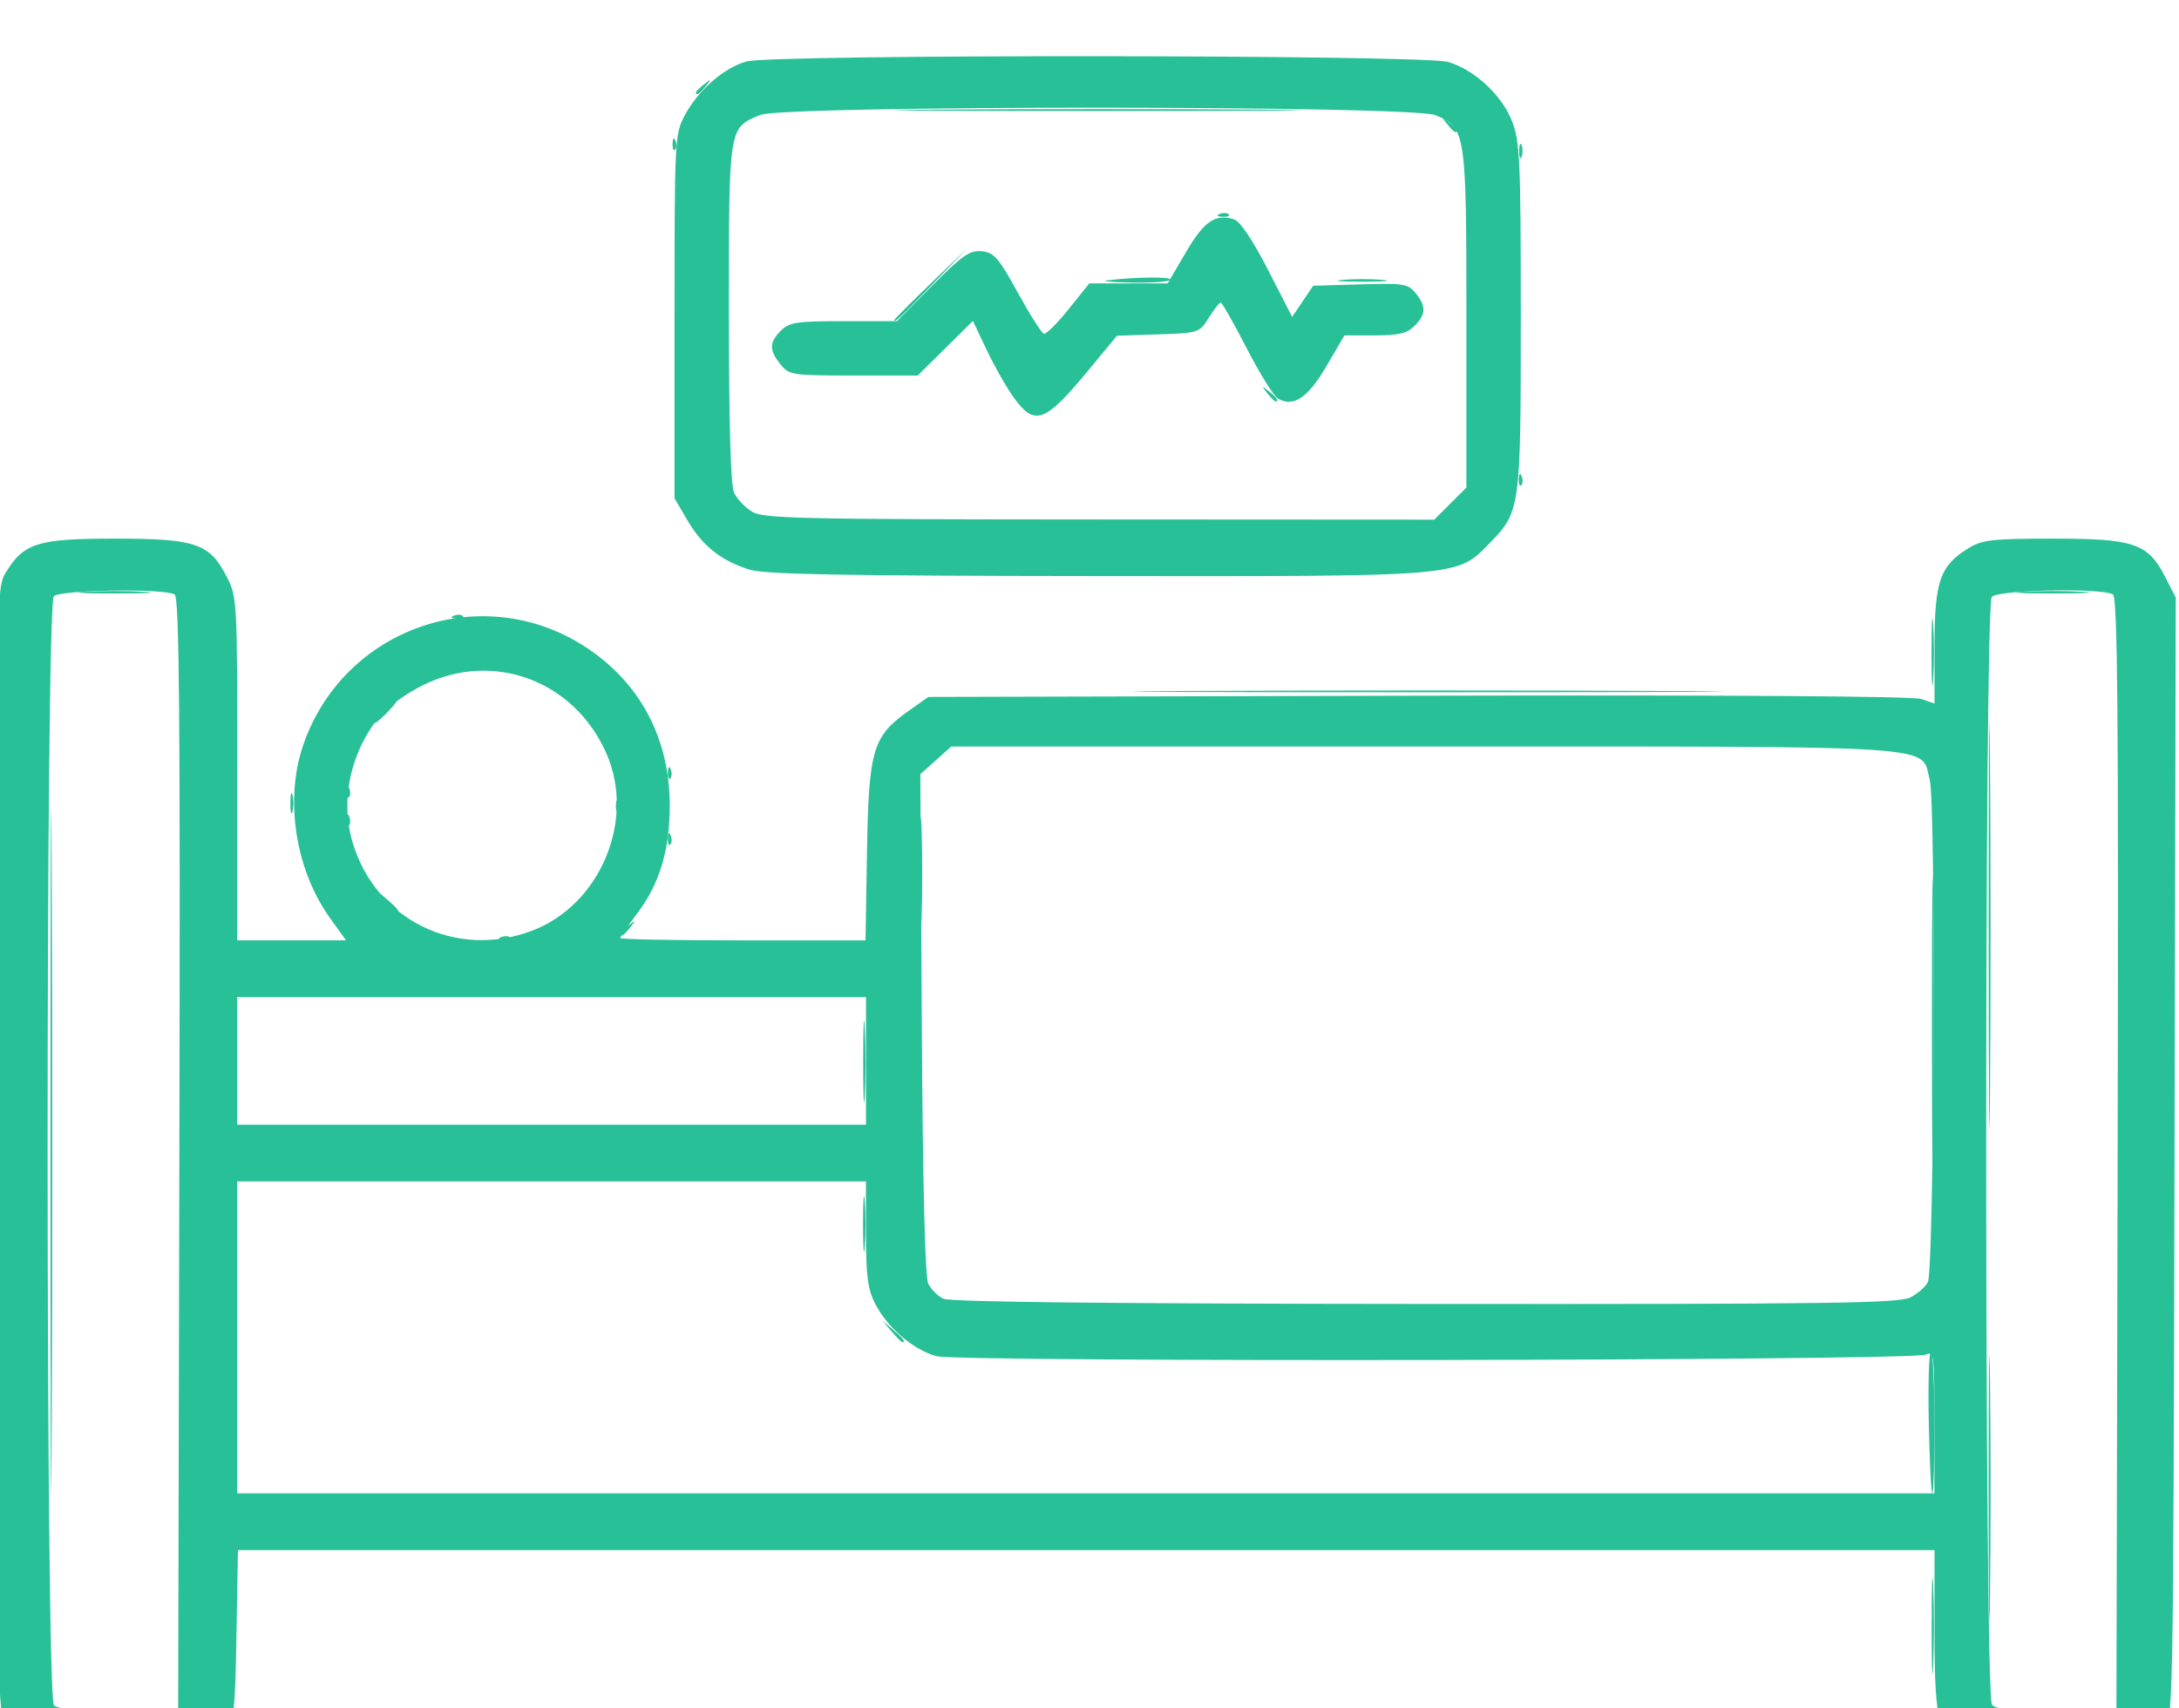 <?xml version="1.0" encoding="UTF-8" standalone="no"?>
<!-- Created with Inkscape (http://www.inkscape.org/) -->

<svg
   width="24mm"
   height="18.816mm"
   viewBox="0 0 24 18.816"
   version="1.1"
   id="svg1"
   inkscape:version="1.3 (0e150ed6c4, 2023-07-21)"
   sodipodi:docname="SJGH_approved-lauoyt_new.svg"
   xml:space="preserve"
   xmlns:inkscape="http://www.inkscape.org/namespaces/inkscape"
   xmlns:sodipodi="http://sodipodi.sourceforge.net/DTD/sodipodi-0.dtd"
   xmlns="http://www.w3.org/2000/svg"
   xmlns:svg="http://www.w3.org/2000/svg"><sodipodi:namedview
     id="namedview1"
     pagecolor="#ffffff"
     bordercolor="#000000"
     borderopacity="0.25"
     inkscape:showpageshadow="2"
     inkscape:pageopacity="0.0"
     inkscape:pagecheckerboard="0"
     inkscape:deskcolor="#d1d1d1"
     inkscape:document-units="mm"
     inkscape:zoom="0.125"
     inkscape:cx="3164"
     inkscape:cy="1020"
     inkscape:window-width="3440"
     inkscape:window-height="1403"
     inkscape:window-x="1366"
     inkscape:window-y="0"
     inkscape:window-maximized="1"
     inkscape:current-layer="g1348"
     showguides="true"><sodipodi:guide
       position="1510.303,976.427"
       orientation="1,0"
       id="guide44"
       inkscape:locked="false" /><sodipodi:guide
       position="1829.851,917.307"
       orientation="1,0"
       id="guide45"
       inkscape:locked="false" /><sodipodi:guide
       position="1734.475,993.106"
       orientation="0,-1"
       id="guide50"
       inkscape:locked="false" /><sodipodi:guide
       position="1933.872,1052.011"
       orientation="1,0"
       id="guide349"
       inkscape:locked="false" /><sodipodi:guide
       position="2251.923,1050.514"
       orientation="1,0"
       id="guide350"
       inkscape:locked="false" /><sodipodi:guide
       position="1961.187,950.609"
       orientation="1,0"
       id="guide351"
       inkscape:locked="false" /><sodipodi:guide
       position="2225.47,918.992"
       orientation="1,0"
       id="guide352"
       inkscape:locked="false" /><sodipodi:guide
       position="2002.159,942.938"
       orientation="1,0"
       id="guide375"
       inkscape:locked="false" /><sodipodi:guide
       position="2162.12,740.695"
       orientation="1,0"
       id="guide383"
       inkscape:locked="false" /><sodipodi:guide
       position="2365.87,-32.423"
       orientation="1,0"
       id="guide399"
       inkscape:locked="false" /><sodipodi:guide
       position="2722.638,965.202"
       orientation="1,0"
       id="guide584"
       inkscape:locked="false" /><sodipodi:guide
       position="2594.676,908.225"
       orientation="1,0"
       id="guide585"
       inkscape:locked="false" /><sodipodi:guide
       position="2991.572,927.39"
       orientation="1,0"
       id="guide1136"
       inkscape:locked="false" /></sodipodi:namedview><defs
     id="defs1" /><g
     inkscape:label="Layer 1"
     inkscape:groupmode="layer"
     id="layer1"
     transform="translate(1137.297,350.3)"><g
       id="g1379"
       transform="matrix(0.205,0,0,0.205,-1086.003,-808.565)"
       style="fill:#27c097;fill-opacity:1"><path
         style="fill:#27c097;fill-opacity:1"
         d="m -238.991,2329.563 c 0,-0.053 0.2,-0.253 0.445,-0.445 0.403,-0.316 0.412,-0.307 0.096,0.096 -0.332,0.423 -0.54,0.558 -0.54,0.349 z m 104.14,0 c 0,-0.053 0.2,-0.253 0.445,-0.445 0.403,-0.316 0.412,-0.307 0.096,0.096 -0.332,0.423 -0.54,0.558 -0.54,0.349 z m -115.701,-32.289 c 1e-5,-16.345 0.03,-22.994 0.068,-14.776 0.037,8.218 0.037,21.591 -2e-5,29.718 -0.037,8.127 -0.068,1.403 -0.068,-14.942 z m 3.048,0 c 1e-5,-16.345 0.03,-22.994 0.068,-14.776 0.037,8.218 0.037,21.591 -2e-5,29.718 -0.037,8.127 -0.068,1.403 -0.068,-14.942 z m 101.073,25.527 c 0,-2.305 0.038,-3.248 0.086,-2.095 0.047,1.153 0.047,3.038 0,4.191 -0.047,1.153 -0.086,0.209 -0.086,-2.095 z m 3.062,-7.366 c 0,-6.356 0.033,-8.957 0.073,-5.779 0.04,3.178 0.04,8.379 0,11.557 -0.04,3.178 -0.073,0.578 -0.073,-5.779 z m -3.216,-3.556 c -0.042,-2.096 0.01,-3.81 0.114,-3.81 0.105,2e-4 0.191,1.715 0.191,3.81 0,2.095 -0.051,3.81 -0.114,3.81 -0.063,0 -0.149,-1.715 -0.191,-3.81 z m -55.726,-4.889 -0.484,-0.572 0.572,0.484 c 0.537,0.455 0.687,0.659 0.484,0.659 -0.048,0 -0.305,-0.257 -0.572,-0.572 z m -1.535,-5.779 c 0,-1.327 0.043,-1.87 0.095,-1.206 0.052,0.664 0.052,1.749 0,2.413 -0.052,0.664 -0.095,0.121 -0.095,-1.206 z m 57.43,-10.922 c 0,-6.915 0.033,-9.744 0.073,-6.287 0.04,3.458 0.04,9.115 0,12.573 -0.04,3.458 -0.073,0.629 -0.073,-6.287 z m 3.05,-5.08 c 0,-9.709 0.032,-13.681 0.07,-8.826 0.039,4.855 0.039,12.798 0,17.653 -0.039,4.855 -0.07,0.883 -0.07,-8.826 z m -60.472,7.239 c 3.9e-4,-1.956 0.04,-2.722 0.089,-1.703 0.048,1.019 0.048,2.619 -7.2e-4,3.556 -0.049,0.937 -0.088,0.103 -0.088,-1.853 z m 3.054,-10.16 c 2.5e-4,-2.654 0.038,-3.706 0.084,-2.336 0.046,1.369 0.046,3.541 -4.5e-4,4.826 -0.046,1.285 -0.083,0.165 -0.083,-2.49 z m -22.506,3.51 c 0.183,-0.073 0.402,-0.064 0.487,0.02 0.084,0.084 -0.066,0.144 -0.333,0.133 -0.296,-0.012 -0.356,-0.072 -0.153,-0.153 z m 6.398,-0.176 c 0,-0.053 0.2,-0.253 0.445,-0.445 0.403,-0.316 0.412,-0.307 0.096,0.096 -0.332,0.423 -0.54,0.558 -0.54,0.349 z m -12.597,-1.746 -0.484,-0.572 0.572,0.484 c 0.537,0.455 0.687,0.659 0.484,0.659 -0.048,0 -0.305,-0.257 -0.572,-0.572 z m 15.157,-3.387 c 0.012,-0.296 0.072,-0.356 0.153,-0.153 0.073,0.183 0.064,0.402 -0.02,0.487 -0.084,0.084 -0.144,-0.066 -0.133,-0.333 z m -17.272,-1.016 c 0.012,-0.296 0.072,-0.356 0.153,-0.153 0.073,0.183 0.064,0.402 -0.02,0.487 -0.084,0.084 -0.144,-0.066 -0.133,-0.333 z m -3.009,-0.868 c 0,-0.489 0.052,-0.689 0.116,-0.445 0.064,0.244 0.064,0.644 0,0.889 -0.064,0.244 -0.116,0.044 -0.116,-0.445 z m 17.487,0.106 c 0.012,-0.296 0.072,-0.356 0.153,-0.153 0.073,0.183 0.064,0.402 -0.02,0.487 -0.084,0.084 -0.144,-0.066 -0.133,-0.333 z m -14.478,-0.762 c 0.012,-0.296 0.072,-0.356 0.153,-0.153 0.073,0.183 0.064,0.402 -0.02,0.487 -0.084,0.084 -0.144,-0.066 -0.133,-0.333 z m 17.272,-1.016 c 0.012,-0.296 0.072,-0.356 0.153,-0.153 0.073,0.183 0.064,0.402 -0.02,0.487 -0.084,0.084 -0.144,-0.066 -0.133,-0.333 z m -15.26,-3.281 c 0.328,-0.349 0.654,-0.635 0.724,-0.635 0.07,0 -0.141,0.286 -0.47,0.635 -0.328,0.349 -0.654,0.635 -0.724,0.635 -0.07,0 0.141,-0.286 0.47,-0.635 z m 83.154,-3.175 c 0,-1.607 0.041,-2.264 0.092,-1.46 0.05,0.803 0.05,2.118 0,2.921 -0.05,0.803 -0.092,0.146 -0.092,-1.46 z m -39.891,2.095 c 7.1,-0.038 18.645,-0.038 25.654,10e-5 7.009,0.037 1.2,0.068 -12.91,0.068 -14.11,0 -19.845,-0.031 -12.744,-0.068 z m -39.501,-4.047 c 0.183,-0.073 0.402,-0.064 0.487,0.02 0.084,0.084 -0.066,0.144 -0.333,0.133 -0.296,-0.012 -0.356,-0.072 -0.153,-0.153 z m -19.828,-1.285 c 0.873,-0.05 2.302,-0.05 3.175,0 0.873,0.05 0.159,0.09 -1.587,0.09 -1.746,0 -2.461,-0.041 -1.587,-0.09 z m 104.14,0 c 0.873,-0.05 2.302,-0.05 3.175,0 0.873,0.05 0.159,0.09 -1.587,0.09 -1.746,0 -2.461,-0.041 -1.587,-0.09 z m -27.094,-6.056 c 0.012,-0.296 0.072,-0.356 0.153,-0.153 0.073,0.183 0.064,0.402 -0.02,0.487 -0.084,0.084 -0.144,-0.066 -0.133,-0.333 z m -13.514,-4.614 c -0.316,-0.403 -0.307,-0.412 0.096,-0.096 0.423,0.332 0.558,0.54 0.349,0.54 -0.053,0 -0.253,-0.2 -0.445,-0.445 z m -20.034,-3.943 c 0,-0.038 0.886,-0.924 1.968,-1.968 l 1.968,-1.899 -1.899,1.968 c -1.763,1.828 -2.038,2.084 -2.038,1.899 z m 11.43,-2.119 c 1.491,-0.189 3.499,-0.209 3.39,-0.034 -0.065,0.105 -0.997,0.173 -2.072,0.152 -1.074,-0.021 -1.668,-0.074 -1.319,-0.119 z m 12.636,-0.029 c 0.594,-0.054 1.565,-0.054 2.159,0 0.594,0.053 0.108,0.097 -1.079,0.097 -1.187,0 -1.673,-0.044 -1.079,-0.097 z m -6.588,-3.543 c 0.183,-0.073 0.402,-0.064 0.487,0.02 0.084,0.084 -0.066,0.144 -0.333,0.133 -0.296,-0.012 -0.356,-0.072 -0.153,-0.153 z m 16.09,-3.382 c 0,-0.349 0.058,-0.492 0.128,-0.318 0.07,0.175 0.07,0.46 0,0.635 -0.07,0.175 -0.128,0.032 -0.128,-0.318 z m -45.486,-0.402 c 0.012,-0.296 0.072,-0.356 0.153,-0.153 0.073,0.183 0.064,0.402 -0.02,0.487 -0.084,0.084 -0.144,-0.066 -0.133,-0.333 z m 41.604,-1.058 c -0.316,-0.403 -0.307,-0.412 0.096,-0.096 0.423,0.332 0.558,0.54 0.349,0.54 -0.053,0 -0.253,-0.2 -0.445,-0.445 z m -27.59,-0.762 c 4.855,-0.039 12.798,-0.039 17.653,0 4.855,0.039 0.883,0.07 -8.826,0.07 -9.709,0 -13.681,-0.032 -8.826,-0.07 z m -12.764,-0.921 c 0,-0.053 0.2,-0.253 0.445,-0.445 0.403,-0.316 0.412,-0.307 0.096,0.096 -0.332,0.423 -0.54,0.558 -0.54,0.349 z"
         id="path1381" /><path
         style="fill:#27c097;fill-opacity:1"
         d="m -247.947,2330.07 c -0.525,-0.194 -1.143,-0.509 -1.373,-0.699 -1.121,-0.929 -1.101,-0.363 -1.1,-32.152 9.3e-4,-29.658 0.01,-30.185 0.506,-30.998 0.979,-1.605 1.717,-1.837 5.847,-1.838 4.363,0 5.112,0.252 6.029,2.04 0.562,1.095 0.572,1.273 0.572,10.332 v 9.217 h 2.921 2.921 l -0.865,-1.206 c -1.858,-2.59 -2.441,-6.365 -1.435,-9.29 2.184,-6.349 9.706,-8.916 15.26,-5.208 2.881,1.924 4.433,4.888 4.433,8.466 0,2.421 -0.555,4.232 -1.795,5.857 -0.475,0.623 -0.864,1.188 -0.864,1.257 0,0.069 2.965,0.125 6.589,0.125 h 6.589 l 0.079,-4.763 c 0.091,-5.471 0.306,-6.205 2.219,-7.556 l 1.079,-0.762 26.328,-0.067 c 16.384,-0.042 26.593,0.025 27.029,0.177 l 0.701,0.244 9.5e-4,-3.098 c 0.001,-3.483 0.292,-4.316 1.838,-5.259 0.725,-0.442 1.284,-0.505 4.515,-0.506 4.367,0 5.111,0.252 6.032,2.046 l 0.575,1.121 -0.067,30.147 c -0.066,30.001 -0.069,30.151 -0.59,30.849 -1.23,1.647 -1.566,1.749 -5.781,1.749 -3.416,0 -3.956,-0.059 -4.744,-0.517 -1.569,-0.912 -1.777,-1.692 -1.778,-6.659 l -4e-4,-4.381 h -45.577 -45.577 l -0.08,4.554 c -0.072,4.133 -0.128,4.619 -0.603,5.255 -1.195,1.599 -1.622,1.742 -5.4,1.812 -2.477,0.046 -3.749,-0.037 -4.429,-0.288 z m 7.369,-32.653 c 0.051,-23.696 -9.5e-4,-29.871 -0.254,-30.032 -0.527,-0.335 -6.143,-0.253 -6.491,0.095 -0.449,0.449 -0.442,59.147 0.007,59.596 0.221,0.222 1.234,0.291 3.493,0.241 l 3.181,-0.071 z m 104.14,0 c 0.051,-23.696 -9.5e-4,-29.871 -0.254,-30.032 -0.575,-0.365 -6.191,-0.251 -6.509,0.132 -0.406,0.49 -0.396,59.036 0.01,59.526 0.219,0.264 1.034,0.328 3.487,0.274 l 3.201,-0.071 z m -9.844,14.435 c 0,-3.568 -0.031,-3.822 -0.445,-3.619 -0.678,0.332 -51.949,0.414 -53.172,0.085 -1.234,-0.332 -2.64,-1.535 -3.295,-2.817 -0.4,-0.784 -0.493,-1.496 -0.493,-3.771 v -2.804 h -16.891 -16.891 v 8.382 8.382 h 45.593 45.593 z m -1.288,-6.694 c 0.395,-0.204 0.817,-0.576 0.937,-0.826 0.339,-0.704 0.433,-25.75 0.1,-26.983 -0.514,-1.91 1.284,-1.792 -27.165,-1.792 h -25.409 l -0.83,0.742 -0.83,0.742 0.079,13.418 c 0.051,8.715 0.173,13.609 0.347,13.964 0.147,0.3 0.511,0.664 0.81,0.808 0.362,0.175 8.99,0.268 25.892,0.28 21.775,0.015 25.45,-0.035 26.068,-0.354 z m -56.116,-12.709 v -3.429 h -16.891 -16.891 v 3.429 3.429 h 16.891 16.891 z m -17.972,-6.983 c 3.687,-1.379 5.61,-5.946 4.021,-9.546 -1.732,-3.925 -6.096,-5.538 -9.874,-3.65 -0.855,0.427 -1.863,1.142 -2.24,1.587 -1.605,1.899 -2.198,4.525 -1.535,6.801 1.22,4.191 5.527,6.342 9.628,4.807 z m 11.708,-19.417 c -1.514,-0.473 -2.523,-1.274 -3.324,-2.637 l -0.699,-1.19 v -9.779 c 0,-9.578 0.011,-9.8 0.557,-10.819 0.719,-1.344 2.099,-2.545 3.31,-2.882 1.41,-0.392 36.386,-0.368 37.698,0.026 1.429,0.428 2.893,1.792 3.437,3.2 0.419,1.087 0.464,2.102 0.464,10.475 0,10.326 -0.021,10.482 -1.652,12.162 -1.79,1.845 -1.376,1.81 -21.191,1.791 -13.653,-0.013 -17.778,-0.09 -18.6,-0.347 z m 37.658,-3.547 0.864,-0.864 v -9.055 c 0,-10.082 -0.029,-10.274 -1.66,-10.955 -1.271,-0.531 -35.019,-0.537 -36.288,-0.01 -1.702,0.711 -1.676,0.549 -1.676,10.612 0,5.937 0.095,9.283 0.273,9.675 0.15,0.33 0.579,0.789 0.953,1.021 0.616,0.382 2.362,0.422 18.675,0.428 l 17.996,0.01 z m -23.455,-5.696 c -0.385,-0.534 -1.037,-1.68 -1.448,-2.546 l -0.748,-1.575 -1.482,1.467 -1.482,1.467 h -3.443 c -3.312,0 -3.462,-0.023 -3.929,-0.6 -0.618,-0.762 -0.613,-1.179 0.022,-1.813 0.448,-0.448 0.847,-0.508 3.372,-0.508 h 2.864 l 1.899,-1.915 c 1.62,-1.633 2.01,-1.904 2.654,-1.841 0.661,0.064 0.903,0.342 1.937,2.222 0.65,1.182 1.281,2.176 1.404,2.21 0.122,0.034 0.721,-0.562 1.33,-1.323 l 1.108,-1.384 h 2.106 2.106 l 0.972,-1.661 c 0.986,-1.686 1.589,-2.099 2.597,-1.78 0.319,0.101 0.996,1.111 1.814,2.702 l 1.305,2.54 0.564,-0.837 0.564,-0.837 2.531,-0.074 c 2.332,-0.068 2.566,-0.031 2.975,0.473 0.576,0.709 0.561,1.136 -0.064,1.761 -0.402,0.402 -0.847,0.508 -2.135,0.508 h -1.627 l -0.972,1.661 c -0.998,1.707 -1.778,2.224 -2.608,1.728 -0.223,-0.133 -0.977,-1.35 -1.675,-2.704 -0.699,-1.354 -1.327,-2.458 -1.397,-2.453 -0.07,0.01 -0.358,0.376 -0.639,0.825 -0.506,0.805 -0.542,0.817 -2.721,0.889 l -2.209,0.073 -1.582,1.912 c -2.285,2.763 -2.845,2.963 -3.96,1.415 z"
         id="path1380" /></g></g></svg>
